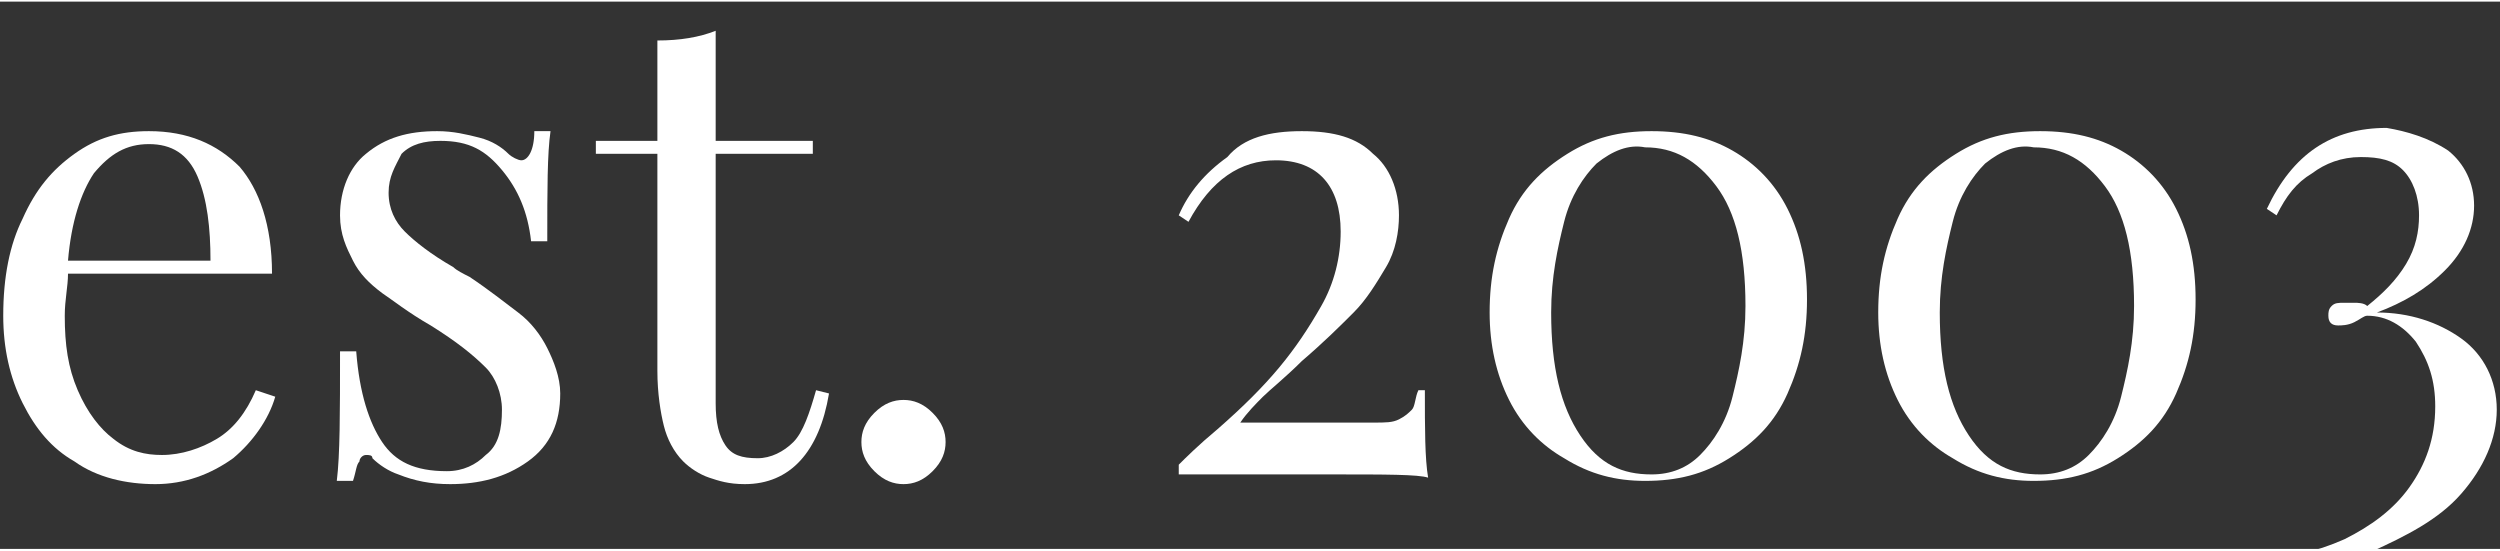 <?xml version="1.0" encoding="utf-8"?>
<!-- Generator: Adobe Illustrator 26.0.2, SVG Export Plug-In . SVG Version: 6.00 Build 0)  -->
<svg version="1.1" id="Слой_1" xmlns="http://www.w3.org/2000/svg" xmlns:xlink="http://www.w3.org/1999/xlink" x="0px" y="0px"
	 viewBox="0 0 77.2 16.9" style="enable-background:new 0 0 77.2 16.9;" xml:space="preserve" height="17px">
<rect x="0" y="0" width="77.2" height="16.9" fill="#333333" stroke="none"/>
<style type="text/css">
	.st0{fill:#FFFFFF;}
</style>
<g>
	<path class="st0" d="M8.5,12.2c-0.2,0.7-0.7,1.4-1.3,1.9c-0.7,0.5-1.5,0.8-2.4,0.8c-0.9,0-1.8-0.2-2.5-0.7c-0.7-0.4-1.2-1-1.6-1.8
		c-0.4-0.8-0.6-1.7-0.6-2.7c0-1.2,0.2-2.2,0.6-3c0.4-0.9,0.9-1.5,1.6-2S3.7,4,4.6,4c1.2,0,2.1,0.4,2.8,1.1c0.6,0.7,1,1.8,1,3.3H2.1
		c0,0.4-0.1,0.8-0.1,1.3c0,0.9,0.1,1.6,0.4,2.3c0.3,0.7,0.7,1.2,1.1,1.5c0.5,0.4,1,0.5,1.5,0.5c0.6,0,1.2-0.2,1.7-0.5
		c0.5-0.3,0.9-0.8,1.2-1.5L8.5,12.2z M2.9,5.3C2.5,5.9,2.2,6.8,2.1,8h4.4c0-1-0.1-1.9-0.4-2.6c-0.3-0.7-0.8-1-1.5-1
		C3.9,4.4,3.4,4.7,2.9,5.3z"/>
	<path class="st0" d="M14.8,4.2c0.4,0.1,0.7,0.3,0.9,0.5c0.1,0.1,0.3,0.2,0.4,0.2c0.2,0,0.4-0.3,0.4-0.9h0.5
		c-0.1,0.7-0.1,1.8-0.1,3.4h-0.5c-0.1-0.9-0.4-1.6-0.9-2.2s-1-0.9-1.9-0.9c-0.5,0-0.9,0.1-1.2,0.4C12.2,5.1,12,5.4,12,5.9
		c0,0.5,0.2,0.9,0.5,1.2c0.3,0.3,0.8,0.7,1.5,1.1c0.1,0.1,0.3,0.2,0.5,0.3c0.6,0.4,1.1,0.8,1.5,1.1c0.4,0.3,0.7,0.7,0.9,1.1
		c0.2,0.4,0.4,0.9,0.4,1.4c0,0.9-0.3,1.6-1,2.1c-0.7,0.5-1.5,0.7-2.4,0.7c-0.6,0-1.1-0.1-1.6-0.3c-0.3-0.1-0.6-0.3-0.8-0.5
		C11.5,14,11.4,14,11.3,14c-0.1,0-0.2,0.1-0.2,0.2c-0.1,0.1-0.1,0.3-0.2,0.6h-0.5c0.1-0.8,0.1-2.1,0.1-4H11c0.1,1.3,0.4,2.2,0.8,2.8
		s1,0.9,2,0.9c0.5,0,0.9-0.2,1.2-0.5c0.4-0.3,0.5-0.8,0.5-1.4c0-0.5-0.2-1-0.5-1.3c-0.4-0.4-0.9-0.8-1.7-1.3c-0.7-0.4-1.2-0.8-1.5-1
		c-0.4-0.3-0.7-0.6-0.9-1c-0.2-0.4-0.4-0.8-0.4-1.4c0-0.8,0.3-1.5,0.8-1.9C11.9,4.2,12.6,4,13.5,4C14,4,14.4,4.1,14.8,4.2z"/>
	<path class="st0" d="M22.1,4.3h3v0.4h-3v7.7c0,0.6,0.1,1,0.3,1.3c0.2,0.3,0.5,0.4,1,0.4c0.4,0,0.8-0.2,1.1-0.5
		c0.3-0.3,0.5-0.9,0.7-1.6l0.4,0.1c-0.3,1.8-1.2,2.8-2.6,2.8c-0.5,0-0.8-0.1-1.1-0.2c-0.3-0.1-0.6-0.3-0.8-0.5
		c-0.3-0.3-0.5-0.7-0.6-1.1s-0.2-1-0.2-1.7V4.7h-1.9V4.3h1.9V1.2c0.7,0,1.3-0.1,1.8-0.3V4.3z"/>
	<path class="st0" d="M28.8,12.7c0.3,0.3,0.4,0.6,0.4,0.9s-0.1,0.6-0.4,0.9c-0.3,0.3-0.6,0.4-0.9,0.4c-0.3,0-0.6-0.1-0.9-0.4
		c-0.3-0.3-0.4-0.6-0.4-0.9s0.1-0.6,0.4-0.9c0.3-0.3,0.6-0.4,0.9-0.4C28.2,12.3,28.5,12.4,28.8,12.7z"/>
	<path class="st0" d="M42.4,4.7c0.5,0.4,0.8,1.1,0.8,1.9c0,0.5-0.1,1.1-0.4,1.6c-0.3,0.5-0.6,1-1,1.4c-0.4,0.4-0.9,0.9-1.6,1.5
		c-0.5,0.5-1,0.9-1.2,1.1s-0.5,0.5-0.7,0.8h4.1c0.4,0,0.6,0,0.8-0.1c0.2-0.1,0.3-0.2,0.4-0.3c0.1-0.1,0.1-0.4,0.2-0.6H44
		c0,1.2,0,2.1,0.1,2.7c-0.3-0.1-1.3-0.1-3-0.1h-4.7v-0.3c0.2-0.2,0.6-0.6,1.2-1.1c0.8-0.7,1.4-1.3,1.9-1.9c0.5-0.6,0.9-1.2,1.3-1.9
		c0.4-0.7,0.6-1.5,0.6-2.3c0-1.4-0.7-2.2-2-2.2c-1.1,0-2,0.6-2.7,1.9l-0.3-0.2c0.3-0.7,0.8-1.3,1.5-1.8C38.4,4.2,39.2,4,40.2,4
		C41.2,4,41.9,4.2,42.4,4.7z"/>
	<path class="st0" d="M53.5,4.6c0.7,0.4,1.3,1,1.7,1.8c0.4,0.8,0.6,1.7,0.6,2.8c0,1.1-0.2,2-0.6,2.9s-1,1.5-1.8,2s-1.6,0.7-2.6,0.7
		c-0.9,0-1.7-0.2-2.5-0.7c-0.7-0.4-1.3-1-1.7-1.8S46,10.6,46,9.6c0-1.1,0.2-2,0.6-2.9s1-1.5,1.8-2C49.2,4.2,50,4,51,4
		C52,4,52.8,4.2,53.5,4.6z M49.3,5c-0.4,0.4-0.8,1-1,1.8c-0.2,0.8-0.4,1.7-0.4,2.8c0,1.7,0.3,2.9,0.9,3.8s1.3,1.2,2.2,1.2
		c0.6,0,1.1-0.2,1.5-0.6c0.4-0.4,0.8-1,1-1.8c0.2-0.8,0.4-1.7,0.4-2.8c0-1.7-0.3-2.9-0.9-3.7s-1.3-1.2-2.2-1.2
		C50.3,4.4,49.8,4.6,49.3,5z"/>
	<path class="st0" d="M65.5,4.6c0.7,0.4,1.3,1,1.7,1.8c0.4,0.8,0.6,1.7,0.6,2.8c0,1.1-0.2,2-0.6,2.9s-1,1.5-1.8,2s-1.6,0.7-2.6,0.7
		c-0.9,0-1.7-0.2-2.5-0.7c-0.7-0.4-1.3-1-1.7-1.8S58,10.6,58,9.6c0-1.1,0.2-2,0.6-2.9s1-1.5,1.8-2C61.2,4.2,62,4,63,4
		C64,4,64.8,4.2,65.5,4.6z M61.3,5c-0.4,0.4-0.8,1-1,1.8c-0.2,0.8-0.4,1.7-0.4,2.8c0,1.7,0.3,2.9,0.9,3.8s1.3,1.2,2.2,1.2
		c0.6,0,1.1-0.2,1.5-0.6c0.4-0.4,0.8-1,1-1.8c0.2-0.8,0.4-1.7,0.4-2.8c0-1.7-0.3-2.9-0.9-3.7s-1.3-1.2-2.2-1.2
		C62.3,4.4,61.8,4.6,61.3,5z"/>
	<path class="st0" d="M75.6,4.6c0.5,0.4,0.8,1,0.8,1.7c0,0.7-0.3,1.4-0.9,2c-0.6,0.6-1.3,1-2.1,1.3c1,0,1.9,0.3,2.6,0.8
		c0.7,0.5,1.1,1.3,1.1,2.2s-0.4,1.8-1.1,2.6c-0.7,0.8-1.7,1.3-2.8,1.8s-2.3,0.6-3.5,0.6v-0.4c0.9,0,1.8-0.2,2.7-0.6
		c0.8-0.4,1.5-0.9,2-1.6c0.5-0.7,0.8-1.5,0.8-2.5c0-0.8-0.2-1.4-0.6-2c-0.4-0.5-0.9-0.8-1.5-0.8c-0.1,0-0.2,0.1-0.4,0.2
		s-0.4,0.1-0.5,0.1c-0.2,0-0.3-0.1-0.3-0.3c0-0.1,0-0.2,0.1-0.3c0.1-0.1,0.2-0.1,0.4-0.1c0.1,0,0.2,0,0.3,0c0.1,0,0.3,0,0.4,0.1
		c0.5-0.4,0.9-0.8,1.2-1.3c0.3-0.5,0.4-1,0.4-1.5c0-0.6-0.2-1.1-0.5-1.4s-0.7-0.4-1.3-0.4c-0.6,0-1.1,0.2-1.5,0.5
		c-0.5,0.3-0.8,0.7-1.1,1.3l-0.3-0.2c0.8-1.7,2-2.5,3.7-2.5C74.3,4,75,4.2,75.6,4.6z"/>
</g>
</svg>

